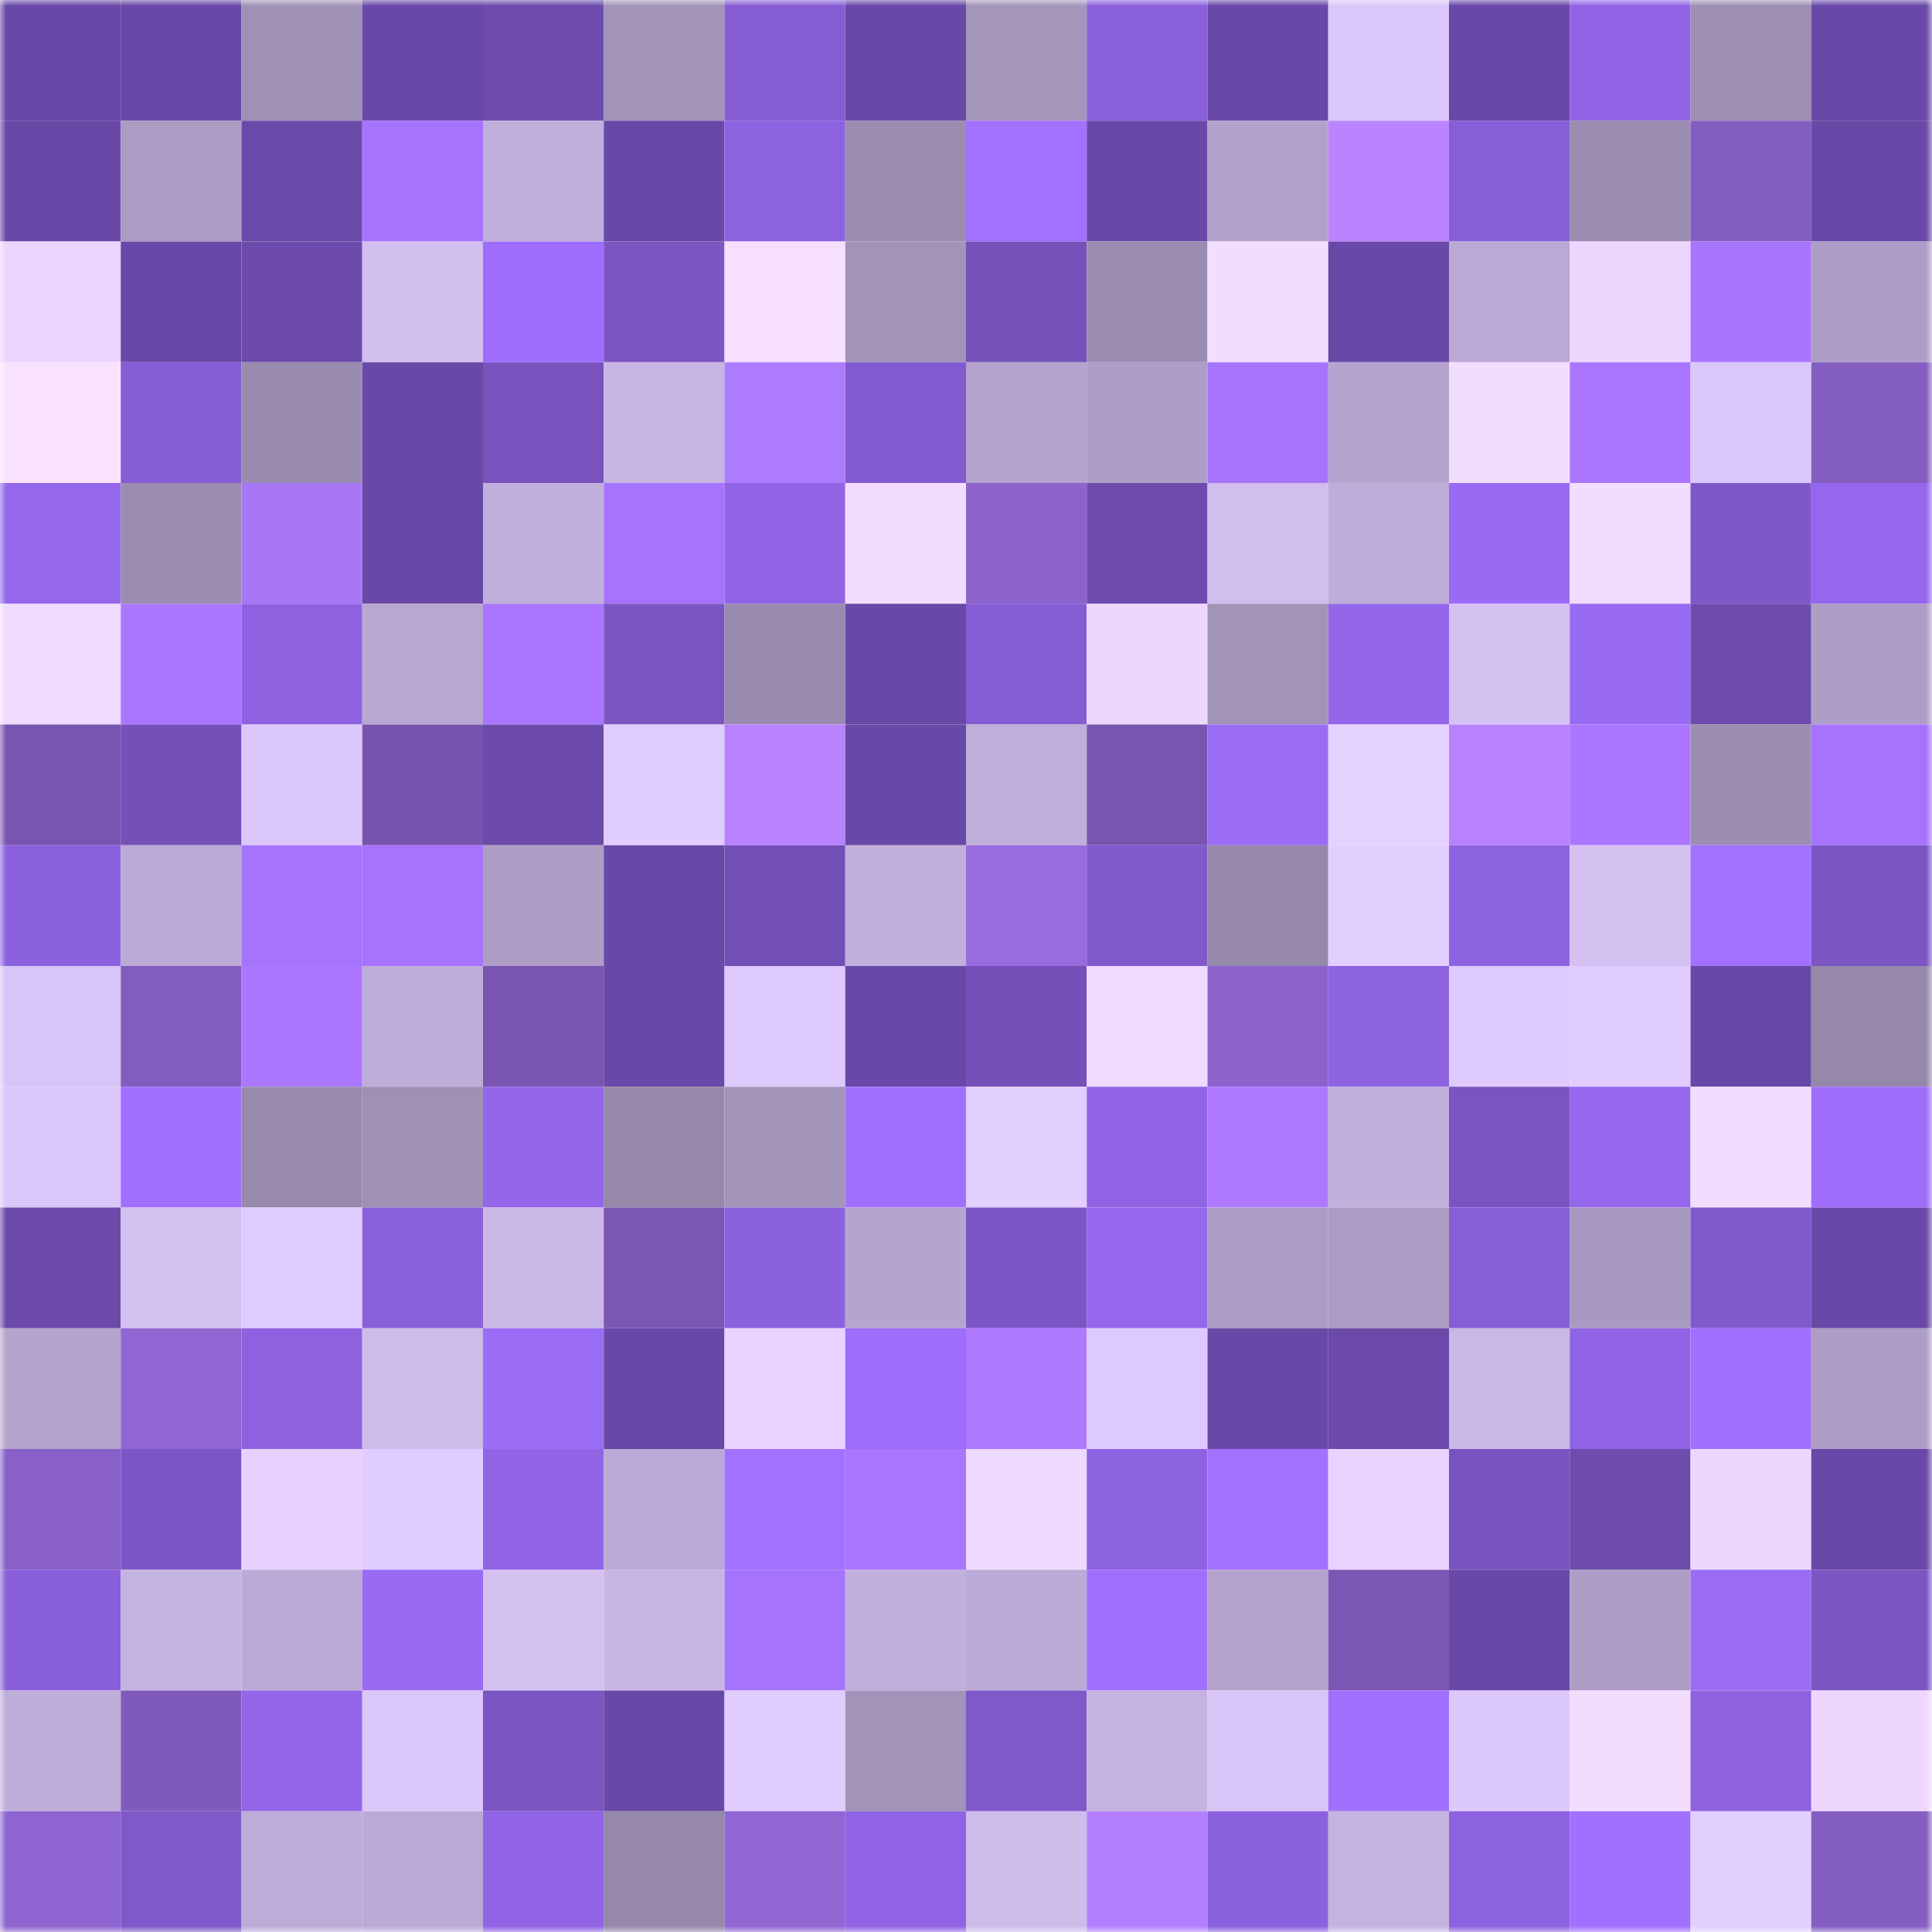 <svg viewBox="0 0 160 160" fill="none" role="img" xmlns="http://www.w3.org/2000/svg" width="240" height="240" name="linea%2Cremigur.linea.eth"><mask id="1520289056" mask-type="alpha" maskUnits="userSpaceOnUse" x="0" y="0" width="160" height="160"><rect width="160" height="160" fill="#FFFFFF"></rect></mask><g mask="url(#1520289056)"><rect x="0" y="0" width="10" height="10" fill="#6949a7"></rect><rect x="10" y="0" width="10" height="10" fill="#6949a7"></rect><rect x="20" y="0" width="10" height="10" fill="#9f91b6"></rect><rect x="30" y="0" width="10" height="10" fill="#6949a7"></rect><rect x="40" y="0" width="10" height="10" fill="#6d4cad"></rect><rect x="50" y="0" width="10" height="10" fill="#a293b8"></rect><rect x="60" y="0" width="10" height="10" fill="#855cd3"></rect><rect x="70" y="0" width="10" height="10" fill="#6949a7"></rect><rect x="80" y="0" width="10" height="10" fill="#a495bb"></rect><rect x="90" y="0" width="10" height="10" fill="#8a60db"></rect><rect x="100" y="0" width="10" height="10" fill="#6949a7"></rect><rect x="110" y="0" width="10" height="10" fill="#dac6f9"></rect><rect x="120" y="0" width="10" height="10" fill="#6949a7"></rect><rect x="130" y="0" width="10" height="10" fill="#9164e5"></rect><rect x="140" y="0" width="10" height="10" fill="#9d8eb3"></rect><rect x="150" y="0" width="10" height="10" fill="#6949a7"></rect><rect x="0" y="10" width="10" height="10" fill="#6949a7"></rect><rect x="10" y="10" width="10" height="10" fill="#ab9cc3"></rect><rect x="20" y="10" width="10" height="10" fill="#6a4aa9"></rect><rect x="30" y="10" width="10" height="10" fill="#a673ff"></rect><rect x="40" y="10" width="10" height="10" fill="#bfaeda"></rect><rect x="50" y="10" width="10" height="10" fill="#6949a7"></rect><rect x="60" y="10" width="10" height="10" fill="#8d62e0"></rect><rect x="70" y="10" width="10" height="10" fill="#9b8db1"></rect><rect x="80" y="10" width="10" height="10" fill="#a371ff"></rect><rect x="90" y="10" width="10" height="10" fill="#6949a7"></rect><rect x="100" y="10" width="10" height="10" fill="#b2a2cb"></rect><rect x="110" y="10" width="10" height="10" fill="#bb84ff"></rect><rect x="120" y="10" width="10" height="10" fill="#885ed7"></rect><rect x="130" y="10" width="10" height="10" fill="#9b8db1"></rect><rect x="140" y="10" width="10" height="10" fill="#845dc1"></rect><rect x="150" y="10" width="10" height="10" fill="#6949a7"></rect><rect x="0" y="20" width="10" height="10" fill="#ead5ff"></rect><rect x="10" y="20" width="10" height="10" fill="#6949a7"></rect><rect x="20" y="20" width="10" height="10" fill="#6d4bad"></rect><rect x="30" y="20" width="10" height="10" fill="#d1beee"></rect><rect x="40" y="20" width="10" height="10" fill="#9e6dfb"></rect><rect x="50" y="20" width="10" height="10" fill="#7b55c2"></rect><rect x="60" y="20" width="10" height="10" fill="#f7e0ff"></rect><rect x="70" y="20" width="10" height="10" fill="#a293b8"></rect><rect x="80" y="20" width="10" height="10" fill="#7551ba"></rect><rect x="90" y="20" width="10" height="10" fill="#9b8db1"></rect><rect x="100" y="20" width="10" height="10" fill="#f3ddff"></rect><rect x="110" y="20" width="10" height="10" fill="#6949a7"></rect><rect x="120" y="20" width="10" height="10" fill="#baa9d4"></rect><rect x="130" y="20" width="10" height="10" fill="#edd7ff"></rect><rect x="140" y="20" width="10" height="10" fill="#a875ff"></rect><rect x="150" y="20" width="10" height="10" fill="#ae9ec7"></rect><rect x="0" y="30" width="10" height="10" fill="#f9e2ff"></rect><rect x="10" y="30" width="10" height="10" fill="#865dd4"></rect><rect x="20" y="30" width="10" height="10" fill="#9a8cb0"></rect><rect x="30" y="30" width="10" height="10" fill="#6949a7"></rect><rect x="40" y="30" width="10" height="10" fill="#7853be"></rect><rect x="50" y="30" width="10" height="10" fill="#c7b5e3"></rect><rect x="60" y="30" width="10" height="10" fill="#ad7bfe"></rect><rect x="70" y="30" width="10" height="10" fill="#835bd0"></rect><rect x="80" y="30" width="10" height="10" fill="#b3a3cd"></rect><rect x="90" y="30" width="10" height="10" fill="#ae9ec7"></rect><rect x="100" y="30" width="10" height="10" fill="#a774ff"></rect><rect x="110" y="30" width="10" height="10" fill="#b4a4ce"></rect><rect x="120" y="30" width="10" height="10" fill="#f3ddff"></rect><rect x="130" y="30" width="10" height="10" fill="#ab76ff"></rect><rect x="140" y="30" width="10" height="10" fill="#dbc8fa"></rect><rect x="150" y="30" width="10" height="10" fill="#845ec1"></rect><rect x="0" y="40" width="10" height="10" fill="#9467eb"></rect><rect x="10" y="40" width="10" height="10" fill="#9b8db1"></rect><rect x="20" y="40" width="10" height="10" fill="#a877f6"></rect><rect x="30" y="40" width="10" height="10" fill="#6949a7"></rect><rect x="40" y="40" width="10" height="10" fill="#c0afdb"></rect><rect x="50" y="40" width="10" height="10" fill="#a673ff"></rect><rect x="60" y="40" width="10" height="10" fill="#9164e6"></rect><rect x="70" y="40" width="10" height="10" fill="#f3ddff"></rect><rect x="80" y="40" width="10" height="10" fill="#8c63cc"></rect><rect x="90" y="40" width="10" height="10" fill="#6d4cad"></rect><rect x="100" y="40" width="10" height="10" fill="#d1beee"></rect><rect x="110" y="40" width="10" height="10" fill="#beadd9"></rect><rect x="120" y="40" width="10" height="10" fill="#9a6af4"></rect><rect x="130" y="40" width="10" height="10" fill="#f3ddff"></rect><rect x="140" y="40" width="10" height="10" fill="#7e57c8"></rect><rect x="150" y="40" width="10" height="10" fill="#9567ec"></rect><rect x="0" y="50" width="10" height="10" fill="#f0daff"></rect><rect x="10" y="50" width="10" height="10" fill="#ab76ff"></rect><rect x="20" y="50" width="10" height="10" fill="#8e62e1"></rect><rect x="30" y="50" width="10" height="10" fill="#b8a7d1"></rect><rect x="40" y="50" width="10" height="10" fill="#aa76ff"></rect><rect x="50" y="50" width="10" height="10" fill="#7b55c2"></rect><rect x="60" y="50" width="10" height="10" fill="#998baf"></rect><rect x="70" y="50" width="10" height="10" fill="#6949a7"></rect><rect x="80" y="50" width="10" height="10" fill="#855cd3"></rect><rect x="90" y="50" width="10" height="10" fill="#edd7ff"></rect><rect x="100" y="50" width="10" height="10" fill="#a293b9"></rect><rect x="110" y="50" width="10" height="10" fill="#9366e9"></rect><rect x="120" y="50" width="10" height="10" fill="#d4c1f2"></rect><rect x="130" y="50" width="10" height="10" fill="#996af3"></rect><rect x="140" y="50" width="10" height="10" fill="#6e4cae"></rect><rect x="150" y="50" width="10" height="10" fill="#ae9ec7"></rect><rect x="0" y="60" width="10" height="10" fill="#7855b0"></rect><rect x="10" y="60" width="10" height="10" fill="#7450b8"></rect><rect x="20" y="60" width="10" height="10" fill="#dac6f8"></rect><rect x="30" y="60" width="10" height="10" fill="#7654ad"></rect><rect x="40" y="60" width="10" height="10" fill="#6b4aa9"></rect><rect x="50" y="60" width="10" height="10" fill="#e0ccff"></rect><rect x="60" y="60" width="10" height="10" fill="#b882ff"></rect><rect x="70" y="60" width="10" height="10" fill="#6949a7"></rect><rect x="80" y="60" width="10" height="10" fill="#bfaeda"></rect><rect x="90" y="60" width="10" height="10" fill="#7855b0"></rect><rect x="100" y="60" width="10" height="10" fill="#9a6bf5"></rect><rect x="110" y="60" width="10" height="10" fill="#e6d2ff"></rect><rect x="120" y="60" width="10" height="10" fill="#b882ff"></rect><rect x="130" y="60" width="10" height="10" fill="#ab76ff"></rect><rect x="140" y="60" width="10" height="10" fill="#9c8eb2"></rect><rect x="150" y="60" width="10" height="10" fill="#a673ff"></rect><rect x="0" y="70" width="10" height="10" fill="#8c61df"></rect><rect x="10" y="70" width="10" height="10" fill="#bbaad5"></rect><rect x="20" y="70" width="10" height="10" fill="#a673ff"></rect><rect x="30" y="70" width="10" height="10" fill="#a673ff"></rect><rect x="40" y="70" width="10" height="10" fill="#ae9ec6"></rect><rect x="50" y="70" width="10" height="10" fill="#6949a7"></rect><rect x="60" y="70" width="10" height="10" fill="#724fb5"></rect><rect x="70" y="70" width="10" height="10" fill="#c1afdc"></rect><rect x="80" y="70" width="10" height="10" fill="#986cdf"></rect><rect x="90" y="70" width="10" height="10" fill="#8159cd"></rect><rect x="100" y="70" width="10" height="10" fill="#9688ab"></rect><rect x="110" y="70" width="10" height="10" fill="#e3cfff"></rect><rect x="120" y="70" width="10" height="10" fill="#8e63e2"></rect><rect x="130" y="70" width="10" height="10" fill="#d4c1f1"></rect><rect x="140" y="70" width="10" height="10" fill="#a371ff"></rect><rect x="150" y="70" width="10" height="10" fill="#7b55c2"></rect><rect x="0" y="80" width="10" height="10" fill="#d8c4f6"></rect><rect x="10" y="80" width="10" height="10" fill="#825cbe"></rect><rect x="20" y="80" width="10" height="10" fill="#ac77ff"></rect><rect x="30" y="80" width="10" height="10" fill="#beadd9"></rect><rect x="40" y="80" width="10" height="10" fill="#7855b0"></rect><rect x="50" y="80" width="10" height="10" fill="#6949a7"></rect><rect x="60" y="80" width="10" height="10" fill="#ddc9fc"></rect><rect x="70" y="80" width="10" height="10" fill="#6949a7"></rect><rect x="80" y="80" width="10" height="10" fill="#7450b8"></rect><rect x="90" y="80" width="10" height="10" fill="#f0daff"></rect><rect x="100" y="80" width="10" height="10" fill="#8c63cd"></rect><rect x="110" y="80" width="10" height="10" fill="#8e63e2"></rect><rect x="120" y="80" width="10" height="10" fill="#decafd"></rect><rect x="130" y="80" width="10" height="10" fill="#e0ccff"></rect><rect x="140" y="80" width="10" height="10" fill="#6949a7"></rect><rect x="150" y="80" width="10" height="10" fill="#9588aa"></rect><rect x="0" y="90" width="10" height="10" fill="#dac6f9"></rect><rect x="10" y="90" width="10" height="10" fill="#a270ff"></rect><rect x="20" y="90" width="10" height="10" fill="#988aad"></rect><rect x="30" y="90" width="10" height="10" fill="#9f90b5"></rect><rect x="40" y="90" width="10" height="10" fill="#9366ea"></rect><rect x="50" y="90" width="10" height="10" fill="#9588aa"></rect><rect x="60" y="90" width="10" height="10" fill="#a394ba"></rect><rect x="70" y="90" width="10" height="10" fill="#a270ff"></rect><rect x="80" y="90" width="10" height="10" fill="#e2ceff"></rect><rect x="90" y="90" width="10" height="10" fill="#9164e5"></rect><rect x="100" y="90" width="10" height="10" fill="#ae79ff"></rect><rect x="110" y="90" width="10" height="10" fill="#c1afdc"></rect><rect x="120" y="90" width="10" height="10" fill="#7a54c1"></rect><rect x="130" y="90" width="10" height="10" fill="#9567ec"></rect><rect x="140" y="90" width="10" height="10" fill="#f2dcff"></rect><rect x="150" y="90" width="10" height="10" fill="#9e6dfa"></rect><rect x="0" y="100" width="10" height="10" fill="#6b4aaa"></rect><rect x="10" y="100" width="10" height="10" fill="#d4c1f1"></rect><rect x="20" y="100" width="10" height="10" fill="#dfcbff"></rect><rect x="30" y="100" width="10" height="10" fill="#8a60db"></rect><rect x="40" y="100" width="10" height="10" fill="#c9b7e5"></rect><rect x="50" y="100" width="10" height="10" fill="#7b57b4"></rect><rect x="60" y="100" width="10" height="10" fill="#8c61de"></rect><rect x="70" y="100" width="10" height="10" fill="#b4a4ce"></rect><rect x="80" y="100" width="10" height="10" fill="#7c56c5"></rect><rect x="90" y="100" width="10" height="10" fill="#9567ec"></rect><rect x="100" y="100" width="10" height="10" fill="#ac9dc5"></rect><rect x="110" y="100" width="10" height="10" fill="#ab9cc3"></rect><rect x="120" y="100" width="10" height="10" fill="#875ed6"></rect><rect x="130" y="100" width="10" height="10" fill="#a899c0"></rect><rect x="140" y="100" width="10" height="10" fill="#8159cc"></rect><rect x="150" y="100" width="10" height="10" fill="#6949a7"></rect><rect x="0" y="110" width="10" height="10" fill="#b4a4cd"></rect><rect x="10" y="110" width="10" height="10" fill="#9066d3"></rect><rect x="20" y="110" width="10" height="10" fill="#8d61df"></rect><rect x="30" y="110" width="10" height="10" fill="#cdbbea"></rect><rect x="40" y="110" width="10" height="10" fill="#9b6cf6"></rect><rect x="50" y="110" width="10" height="10" fill="#6949a7"></rect><rect x="60" y="110" width="10" height="10" fill="#e9d4ff"></rect><rect x="70" y="110" width="10" height="10" fill="#9e6dfa"></rect><rect x="80" y="110" width="10" height="10" fill="#ae78ff"></rect><rect x="90" y="110" width="10" height="10" fill="#ddc9fc"></rect><rect x="100" y="110" width="10" height="10" fill="#6949a7"></rect><rect x="110" y="110" width="10" height="10" fill="#6b4aaa"></rect><rect x="120" y="110" width="10" height="10" fill="#c9b7e5"></rect><rect x="130" y="110" width="10" height="10" fill="#9164e5"></rect><rect x="140" y="110" width="10" height="10" fill="#a170ff"></rect><rect x="150" y="110" width="10" height="10" fill="#ae9ec7"></rect><rect x="0" y="120" width="10" height="10" fill="#8860c7"></rect><rect x="10" y="120" width="10" height="10" fill="#7d56c6"></rect><rect x="20" y="120" width="10" height="10" fill="#e7d2ff"></rect><rect x="30" y="120" width="10" height="10" fill="#e0ccff"></rect><rect x="40" y="120" width="10" height="10" fill="#9064e5"></rect><rect x="50" y="120" width="10" height="10" fill="#bbaad5"></rect><rect x="60" y="120" width="10" height="10" fill="#a371ff"></rect><rect x="70" y="120" width="10" height="10" fill="#ab76ff"></rect><rect x="80" y="120" width="10" height="10" fill="#efdaff"></rect><rect x="90" y="120" width="10" height="10" fill="#8e63e2"></rect><rect x="100" y="120" width="10" height="10" fill="#a371ff"></rect><rect x="110" y="120" width="10" height="10" fill="#ead4ff"></rect><rect x="120" y="120" width="10" height="10" fill="#7954c1"></rect><rect x="130" y="120" width="10" height="10" fill="#6d4cad"></rect><rect x="140" y="120" width="10" height="10" fill="#ecd7ff"></rect><rect x="150" y="120" width="10" height="10" fill="#6949a7"></rect><rect x="0" y="130" width="10" height="10" fill="#895fda"></rect><rect x="10" y="130" width="10" height="10" fill="#c4b2e0"></rect><rect x="20" y="130" width="10" height="10" fill="#bbaad5"></rect><rect x="30" y="130" width="10" height="10" fill="#996af3"></rect><rect x="40" y="130" width="10" height="10" fill="#d3c0f1"></rect><rect x="50" y="130" width="10" height="10" fill="#c7b5e3"></rect><rect x="60" y="130" width="10" height="10" fill="#a673ff"></rect><rect x="70" y="130" width="10" height="10" fill="#c1afdc"></rect><rect x="80" y="130" width="10" height="10" fill="#bcabd7"></rect><rect x="90" y="130" width="10" height="10" fill="#a06ffe"></rect><rect x="100" y="130" width="10" height="10" fill="#b4a4cd"></rect><rect x="110" y="130" width="10" height="10" fill="#7b57b4"></rect><rect x="120" y="130" width="10" height="10" fill="#6949a7"></rect><rect x="130" y="130" width="10" height="10" fill="#ae9ec7"></rect><rect x="140" y="130" width="10" height="10" fill="#9b6cf6"></rect><rect x="150" y="130" width="10" height="10" fill="#7b55c2"></rect><rect x="0" y="140" width="10" height="10" fill="#beadd9"></rect><rect x="10" y="140" width="10" height="10" fill="#7f5abb"></rect><rect x="20" y="140" width="10" height="10" fill="#9466ea"></rect><rect x="30" y="140" width="10" height="10" fill="#dac6f9"></rect><rect x="40" y="140" width="10" height="10" fill="#7b55c2"></rect><rect x="50" y="140" width="10" height="10" fill="#6949a7"></rect><rect x="60" y="140" width="10" height="10" fill="#e1ccff"></rect><rect x="70" y="140" width="10" height="10" fill="#a293b8"></rect><rect x="80" y="140" width="10" height="10" fill="#7f58ca"></rect><rect x="90" y="140" width="10" height="10" fill="#c4b2e0"></rect><rect x="100" y="140" width="10" height="10" fill="#d8c4f6"></rect><rect x="110" y="140" width="10" height="10" fill="#a270ff"></rect><rect x="120" y="140" width="10" height="10" fill="#dcc8fb"></rect><rect x="130" y="140" width="10" height="10" fill="#f3ddff"></rect><rect x="140" y="140" width="10" height="10" fill="#8d61df"></rect><rect x="150" y="140" width="10" height="10" fill="#edd7ff"></rect><rect x="0" y="150" width="10" height="10" fill="#8e65d0"></rect><rect x="10" y="150" width="10" height="10" fill="#7f58c9"></rect><rect x="20" y="150" width="10" height="10" fill="#bdacd7"></rect><rect x="30" y="150" width="10" height="10" fill="#bbaad5"></rect><rect x="40" y="150" width="10" height="10" fill="#9164e6"></rect><rect x="50" y="150" width="10" height="10" fill="#9588aa"></rect><rect x="60" y="150" width="10" height="10" fill="#9066d3"></rect><rect x="70" y="150" width="10" height="10" fill="#9164e5"></rect><rect x="80" y="150" width="10" height="10" fill="#cebceb"></rect><rect x="90" y="150" width="10" height="10" fill="#b47fff"></rect><rect x="100" y="150" width="10" height="10" fill="#8c61de"></rect><rect x="110" y="150" width="10" height="10" fill="#c4b2e0"></rect><rect x="120" y="150" width="10" height="10" fill="#8d62e0"></rect><rect x="130" y="150" width="10" height="10" fill="#a270ff"></rect><rect x="140" y="150" width="10" height="10" fill="#e2ceff"></rect><rect x="150" y="150" width="10" height="10" fill="#845ec1"></rect></g></svg>